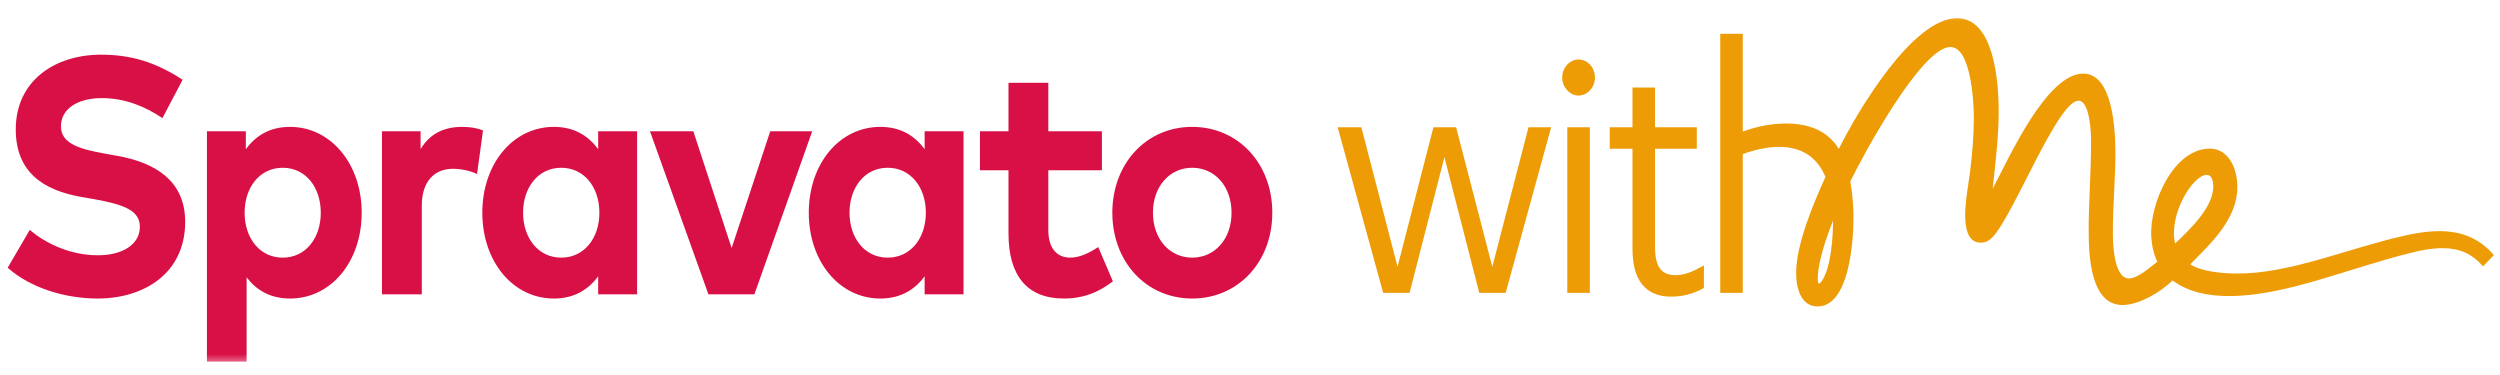 <svg width="180" height="27" viewBox="0 0 180 27" fill="none" xmlns="http://www.w3.org/2000/svg">
<mask id="mask0_7041_25622" style="mask-type:luminance" maskUnits="userSpaceOnUse" x="0" y="0" width="180" height="27">
<path d="M0 0.7H180V26.347H0V0.7Z" fill="white"/>
</mask>
<g mask="url(#mask0_7041_25622)">
<path d="M122.57 19.172L122.683 19.11V20.731L122.64 20.755C121.895 21.166 121.154 21.357 120.307 21.357C119.044 21.357 117.539 20.767 117.539 17.955V10.708H115.901V9.162H117.539V6.304H119.162V9.162H122.17V10.708H119.162V17.793C119.162 19.188 119.613 19.81 120.625 19.81C121.284 19.81 121.838 19.576 122.57 19.172ZM114.835 5.581C114.835 6.286 114.295 6.88 113.656 6.88C113.028 6.88 112.478 6.273 112.478 5.581C112.478 4.877 113.018 4.282 113.656 4.282C114.306 4.282 114.835 4.865 114.835 5.581ZM112.844 9.162H114.468V21.088H112.844V9.162ZM110.052 9.162H111.683L108.409 21.088H106.507L103.998 11.316L101.489 21.088H99.588L96.312 9.162H98.017L98.033 9.224L100.623 19.204L103.206 9.162H104.84L107.446 19.206L110.052 9.162ZM158.885 12.591C159.281 12.591 159.357 13.111 159.357 13.422C159.357 14.96 157.604 16.579 156.606 17.535C156.123 15.436 157.887 12.591 158.885 12.591ZM130.881 19.964C130.917 18.739 131.546 16.974 131.98 15.874C131.98 16.946 131.856 19.276 131.152 20.263C130.858 20.675 130.875 20.153 130.881 19.964ZM150.385 16.633C150.385 18.465 150.536 21.962 152.82 21.962C153.991 21.962 155.557 21.046 156.426 20.192C157.576 21.044 158.999 21.316 160.487 21.316C164.576 21.316 169.117 19.301 173.601 18.2C174.091 18.076 174.977 17.868 175.863 17.868C177.049 17.868 177.954 18.242 178.783 19.176L179.556 18.366C178.501 17.12 177.162 16.642 175.636 16.642C174.675 16.642 173.733 16.829 172.999 16.995C168.91 17.93 164.915 19.696 161.09 19.696C159.998 19.696 158.49 19.55 157.699 19.031C159.15 17.556 161.09 15.79 161.09 13.463C161.09 12.113 160.45 10.701 159.112 10.701C156.486 10.701 154.764 14.657 154.891 17.016C154.921 17.555 155.029 18.254 155.33 18.844C154.777 19.27 153.906 20.047 153.292 20.047C152.159 20.047 152.126 17.379 152.126 16.733C152.126 14.78 152.31 12.82 152.31 11.075C152.31 9.246 152.103 5.3 149.992 5.3C147.354 5.3 144.641 11.386 143.473 13.589C143.68 11.698 143.906 9.787 143.906 8.021C143.906 5.861 143.567 1.311 140.91 1.311C137.708 1.311 133.751 8 132.394 10.722C131.527 9.309 130.077 8.894 128.607 8.894C127.552 8.894 126.478 9.101 125.479 9.475V2.433H123.859V21.088H125.479V11.095C126.327 10.784 127.232 10.576 128.098 10.576C129.624 10.576 130.792 11.22 131.433 12.737C130.585 14.607 129.323 17.577 129.323 19.654C129.323 20.776 129.681 22.064 130.868 22.064C133.091 22.064 133.449 17.577 133.449 15.687C133.449 14.939 133.393 13.983 133.223 13.069C134.109 11.22 138.353 3.385 140.426 3.385C141.895 3.385 142.117 7.252 142.117 8.52C142.117 9.683 142.003 11.137 141.834 12.445C141.683 13.547 141.495 14.523 141.495 15.479C141.495 16.351 141.645 17.473 142.606 17.473C142.983 17.473 143.228 17.307 143.417 17.12C144.943 15.624 148.127 7.252 149.653 7.252C150.558 7.252 150.558 10.098 150.558 10.098C150.558 12.55 150.372 14.735 150.385 16.633Z" fill="#ED9C06"/>
<path d="M83.012 15.315C83.012 17.217 84.221 18.55 85.836 18.55C87.462 18.55 88.671 17.217 88.671 15.315C88.671 13.412 87.462 12.079 85.836 12.079C84.221 12.079 83.012 13.412 83.012 15.315ZM91.606 15.315C91.606 18.852 89.155 21.494 85.836 21.494C82.528 21.494 80.088 18.852 80.088 15.315C80.088 11.777 82.528 9.135 85.836 9.135C89.155 9.135 91.606 11.777 91.606 15.315ZM75.479 12.261V16.55C75.479 18.004 76.194 18.55 77.073 18.55C77.765 18.55 78.49 18.174 79.073 17.786L80.128 20.258C79.194 20.973 78.106 21.494 76.6 21.494C73.952 21.494 72.611 19.858 72.611 16.805V12.261H70.556V9.45H72.611V5.961H75.479V9.45H79.337V12.261H75.479ZM61.166 15.315C61.166 17.108 62.232 18.55 63.914 18.55C65.551 18.55 66.661 17.168 66.661 15.315C66.661 13.461 65.551 12.079 63.914 12.079C62.232 12.079 61.166 13.521 61.166 15.315ZM66.573 21.191V19.894C65.87 20.852 64.848 21.494 63.386 21.494C60.441 21.494 58.232 18.84 58.232 15.315C58.232 11.789 60.441 9.135 63.386 9.135C64.848 9.135 65.87 9.777 66.573 10.746V9.45H69.375V21.191H66.573ZM51.007 21.191L46.798 9.45H49.919L52.677 17.859L55.458 9.45H58.48L54.315 21.191H51.007ZM37.661 15.315C37.661 17.108 38.728 18.55 40.409 18.55C42.046 18.55 43.156 17.168 43.156 15.315C43.156 13.461 42.046 12.079 40.409 12.079C38.728 12.079 37.661 13.521 37.661 15.315ZM43.068 21.191V19.894C42.365 20.852 41.343 21.494 39.881 21.494C36.936 21.494 34.727 18.84 34.727 15.315C34.727 11.789 36.936 9.135 39.881 9.135C41.343 9.135 42.365 9.777 43.068 10.746V9.45H45.871V21.191H43.068ZM34.777 9.39L34.348 12.528C33.876 12.297 33.195 12.152 32.612 12.152C31.293 12.152 30.37 13.049 30.37 14.794V21.191H27.502V9.45H30.283V10.735C30.953 9.62 31.964 9.135 33.283 9.135C33.898 9.135 34.382 9.232 34.777 9.39ZM17.613 15.315C17.613 17.168 18.723 18.55 20.349 18.55C22.041 18.55 23.096 17.108 23.096 15.315C23.096 13.521 22.041 12.079 20.349 12.079C18.723 12.079 17.613 13.461 17.613 15.315ZM26.042 15.315C26.042 18.84 23.833 21.494 20.888 21.494C19.448 21.494 18.459 20.888 17.756 19.967V26.037H14.899V9.45H17.7V10.746C18.404 9.777 19.415 9.135 20.877 9.135C23.811 9.135 26.042 11.789 26.042 15.315ZM7.333 7.063C5.619 7.063 4.388 7.815 4.388 9.099C4.388 10.335 5.718 10.735 7.564 11.062L8.432 11.219C11.191 11.704 13.333 13.025 13.333 15.969C13.333 19.701 10.344 21.494 7.037 21.494C4.696 21.494 2.201 20.742 0.553 19.276L2.146 16.55C3.267 17.52 5.058 18.38 7.048 18.38C8.762 18.38 10.069 17.641 10.069 16.332C10.069 15.157 8.948 14.733 6.806 14.345L5.828 14.176C3.113 13.691 1.135 12.395 1.135 9.317C1.135 5.779 3.992 3.937 7.267 3.937C9.432 3.937 11.201 4.47 13.147 5.742L11.696 8.505C10.476 7.681 9.014 7.063 7.333 7.063Z" fill="#D91046"/>
</g>
</svg>
